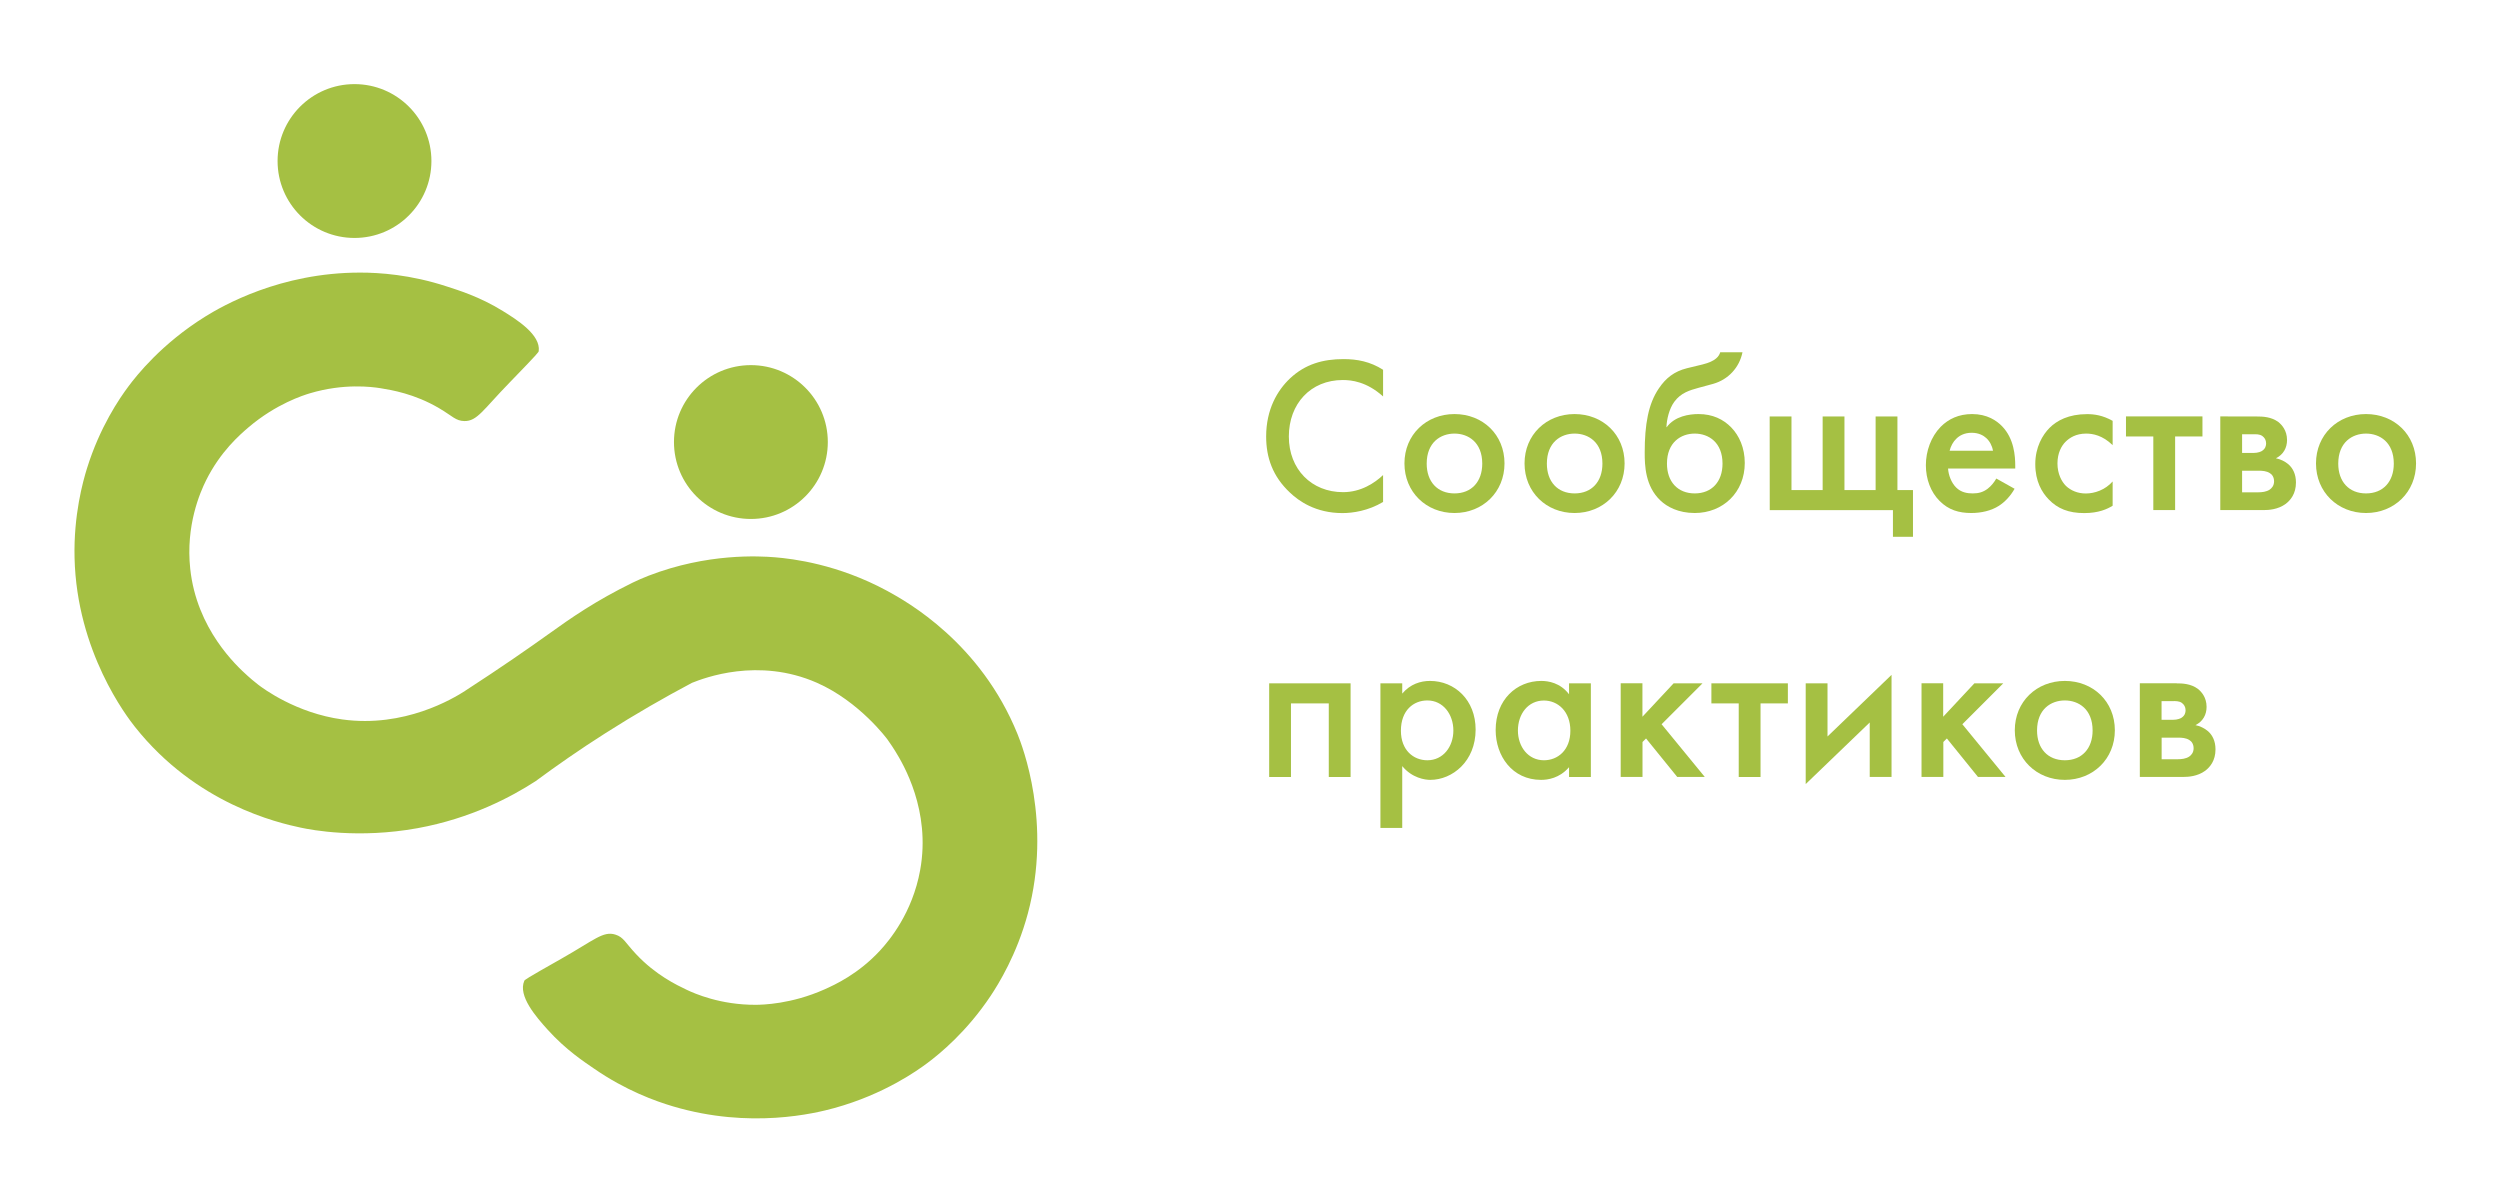 <?xml version="1.0" encoding="UTF-8"?> <svg xmlns="http://www.w3.org/2000/svg" viewBox="0 0 339.31 162.31" data-guides="{&quot;vertical&quot;:[],&quot;horizontal&quot;:[]}"><path fill="rgb(165, 192, 67)" stroke="none" fill-opacity="1" stroke-width="1" stroke-opacity="1" color="rgb(51, 51, 51)" class="cls-1" id="tSvgfe5278fee2" title="Path 1" d="M63.148 93.757C61.508 94.808 54.888 98.808 46.468 97.647C40.178 96.787 35.698 93.427 35.068 92.948C34.408 92.438 33.908 91.998 33.598 91.718C32.098 90.368 26.689 85.378 25.819 77.198C25.189 71.328 27.159 66.818 27.979 65.178C29.919 61.288 32.528 59.028 33.718 58.008C37.488 54.798 41.198 53.638 42.068 53.378C46.658 52.008 50.458 52.498 51.638 52.688C53.108 52.928 56.238 53.428 59.588 55.398C61.438 56.488 61.848 57.128 63.028 57.148C64.768 57.178 65.568 55.618 69.148 51.938C73.088 47.878 73.108 47.778 73.118 47.648C73.398 45.448 70.188 43.408 68.258 42.218C65.028 40.218 62.088 39.358 60.668 38.888C55.718 37.258 51.428 36.998 48.918 36.998C38.018 36.978 30.159 41.538 27.869 42.958C21.878 46.678 18.468 51.058 17.459 52.408C16.209 54.078 13.559 57.938 11.809 63.558C11.249 65.358 9.979 69.908 10.119 75.718C10.419 88.448 17.239 97.297 18.319 98.657C26.628 109.137 37.748 111.677 40.798 112.327C42.338 112.657 48.648 113.857 56.658 112.407C63.978 111.077 69.458 108.117 72.688 106.027C75.598 103.877 78.758 101.677 82.188 99.498C86.258 96.907 90.198 94.647 93.918 92.677C95.558 92.028 102.898 89.177 110.848 92.657C116.688 95.218 120.458 100.377 120.458 100.377C120.948 101.057 121.298 101.617 121.518 101.967C122.578 103.687 126.358 109.997 124.888 118.097C123.838 123.907 120.678 127.677 119.428 129.027C116.478 132.207 113.328 133.647 111.898 134.287C107.378 136.297 103.488 136.367 102.578 136.377C97.788 136.397 94.288 134.857 93.198 134.337C91.858 133.697 88.988 132.337 86.328 129.497C84.858 127.937 84.648 127.197 83.518 126.847C81.858 126.327 80.648 127.597 76.178 130.127C71.258 132.907 71.208 132.997 71.158 133.127C70.268 135.167 72.778 138.027 74.288 139.707C76.828 142.537 79.398 144.187 80.628 145.037C84.908 147.997 88.958 149.457 91.368 150.167C101.818 153.267 110.648 151.107 113.248 150.387C120.048 148.507 124.548 145.267 125.898 144.257C127.568 143.007 131.198 140.047 134.458 135.157C135.498 133.587 138.008 129.577 139.508 123.967C142.808 111.667 138.758 101.257 138.108 99.647C133.088 87.248 123.138 81.678 120.398 80.188C113.698 76.568 107.598 75.838 105.198 75.638C103.058 75.468 96.028 75.048 88.028 78.138C87.218 78.458 86.518 78.758 85.868 79.078C80.838 81.548 77.568 83.818 74.398 86.098C71.798 87.957 68.028 90.588 63.118 93.767C63.128 93.764 63.138 93.761 63.148 93.757Z"></path><ellipse color="rgb(51, 51, 51)" fill="rgb(165, 192, 67)" class="cls-1" cx="48.114" cy="21.856" r="10.44" id="tSvg16307c62d85" title="Ellipse 1" fill-opacity="1" stroke="none" stroke-opacity="1" rx="10.44" ry="10.44" style="transform: rotate(0deg);"></ellipse><ellipse color="rgb(51, 51, 51)" fill="rgb(165, 192, 67)" class="cls-1" cx="101.914" cy="59.996" r="10.44" id="tSvg134f678bfba" title="Ellipse 2" fill-opacity="1" stroke="none" stroke-opacity="1" rx="10.44" ry="10.44" style="transform: rotate(0deg);"></ellipse><path fill="rgb(165, 192, 67)" stroke="none" fill-opacity="1" stroke-width="1" stroke-opacity="1" color="rgb(51, 51, 51)" class="cls-1" id="tSvg496b196d4c" title="Path 2" d="M187.717 53.808C185.487 51.788 183.397 51.578 182.257 51.578C177.877 51.578 174.927 54.808 174.927 59.248C174.927 63.688 178.007 66.798 182.287 66.798C184.707 66.798 186.577 65.558 187.717 64.478C187.717 65.694 187.717 66.911 187.717 68.128C185.697 69.338 183.587 69.638 182.197 69.638C178.547 69.638 176.247 67.978 175.077 66.858C172.727 64.658 171.847 62.088 171.847 59.248C171.847 55.538 173.387 52.968 175.077 51.368C177.157 49.408 179.577 48.738 182.347 48.738C184.187 48.738 185.967 49.068 187.717 50.188C187.717 51.395 187.717 52.601 187.717 53.808Z"></path><path fill="rgb(165, 192, 67)" stroke="none" fill-opacity="1" stroke-width="1" stroke-opacity="1" color="rgb(51, 51, 51)" class="cls-1" id="tSvg18585feaa18" title="Path 3" d="M204.197 62.898C204.197 66.788 201.237 69.628 197.407 69.628C193.577 69.628 190.617 66.788 190.617 62.898C190.617 59.008 193.577 56.198 197.407 56.198C201.237 56.198 204.197 58.978 204.197 62.898ZM201.177 62.928C201.177 60.028 199.277 58.848 197.407 58.848C195.537 58.848 193.637 60.028 193.637 62.928C193.637 65.368 195.087 66.968 197.407 66.968C199.727 66.968 201.177 65.368 201.177 62.928Z"></path><path fill="rgb(165, 192, 67)" stroke="none" fill-opacity="1" stroke-width="1" stroke-opacity="1" color="rgb(51, 51, 51)" class="cls-1" id="tSvg126921407c0" title="Path 4" d="M220.497 62.898C220.497 66.788 217.537 69.628 213.707 69.628C209.877 69.628 206.917 66.788 206.917 62.898C206.917 59.008 209.877 56.198 213.707 56.198C217.537 56.198 220.497 58.978 220.497 62.898ZM217.487 62.928C217.487 60.028 215.587 58.848 213.717 58.848C211.847 58.848 209.947 60.028 209.947 62.928C209.947 65.368 211.397 66.968 213.717 66.968C216.037 66.968 217.487 65.368 217.487 62.928Z"></path><path fill="rgb(165, 192, 67)" stroke="none" fill-opacity="1" stroke-width="1" stroke-opacity="1" color="rgb(51, 51, 51)" class="cls-1" id="tSvg8a5bcbbcca" title="Path 5" d="M236.497 47.808C236.077 49.888 234.567 51.518 232.517 52.098C231.853 52.278 231.19 52.458 230.527 52.638C229.347 52.968 228.147 53.298 227.237 54.538C226.547 55.478 226.207 56.948 226.177 57.978C226.187 57.978 226.197 57.978 226.207 57.978C227.327 56.468 229.287 56.198 230.527 56.198C232.457 56.198 233.907 56.918 234.967 58.008C236.057 59.128 236.807 60.788 236.807 62.838C236.807 66.818 233.847 69.628 230.017 69.628C227.787 69.628 226.247 68.778 225.367 67.938C223.287 65.978 223.227 63.168 223.227 61.418C223.227 57.618 223.707 54.808 225.157 52.698C226.097 51.308 227.237 50.408 228.957 49.978C229.66 49.808 230.364 49.638 231.067 49.468C232.907 49.018 233.327 48.318 233.477 47.808C234.483 47.808 235.49 47.808 236.497 47.808ZM233.787 62.928C233.787 60.028 231.887 58.848 230.017 58.848C228.147 58.848 226.247 60.028 226.247 62.928C226.247 65.368 227.697 66.968 230.017 66.968C232.337 66.968 233.787 65.368 233.787 62.928Z"></path><path fill="rgb(165, 192, 67)" stroke="none" fill-opacity="1" stroke-width="1" stroke-opacity="1" color="rgb(51, 51, 51)" class="cls-1" id="tSvg8c30a3d406" title="Path 6" d="M240.187 56.528C241.173 56.528 242.16 56.528 243.147 56.528C243.147 59.858 243.147 63.188 243.147 66.518C244.557 66.518 245.967 66.518 247.377 66.518C247.377 63.188 247.377 59.858 247.377 56.528C248.363 56.528 249.35 56.528 250.337 56.528C250.337 59.858 250.337 63.188 250.337 66.518C251.747 66.518 253.157 66.518 254.567 66.518C254.567 63.188 254.567 59.858 254.567 56.528C255.553 56.528 256.54 56.528 257.527 56.528C257.527 59.858 257.527 63.188 257.527 66.518C258.23 66.518 258.933 66.518 259.637 66.518C259.637 68.631 259.637 70.744 259.637 72.858C258.73 72.858 257.823 72.858 256.917 72.858C256.917 71.651 256.917 70.444 256.917 69.238C251.343 69.238 245.77 69.238 240.197 69.238C240.197 65.001 240.197 60.764 240.187 56.528Z"></path><path fill="rgb(165, 192, 67)" stroke="none" fill-opacity="1" stroke-width="1" stroke-opacity="1" color="rgb(51, 51, 51)" class="cls-1" id="tSvg111511b788d" title="Path 7" d="M273.427 66.338C272.887 67.308 272.097 68.148 271.287 68.658C270.257 69.318 268.907 69.628 267.547 69.628C265.857 69.628 264.467 69.208 263.257 67.998C262.047 66.788 261.387 65.038 261.387 63.138C261.387 61.238 262.077 59.278 263.407 57.918C264.467 56.858 265.847 56.198 267.667 56.198C269.687 56.198 270.987 57.078 271.737 57.858C273.367 59.548 273.517 61.898 273.517 63.228C273.517 63.348 273.517 63.468 273.517 63.588C270.477 63.588 267.437 63.588 264.397 63.588C264.457 64.498 264.847 65.518 265.487 66.158C266.177 66.848 267.027 66.968 267.747 66.968C268.567 66.968 269.167 66.788 269.767 66.338C270.277 65.948 270.677 65.428 270.947 64.948C271.77 65.411 272.593 65.874 273.427 66.338ZM270.497 61.178C270.377 60.488 270.047 59.878 269.587 59.458C269.197 59.098 268.557 58.738 267.597 58.738C266.567 58.738 265.907 59.158 265.517 59.548C265.097 59.938 264.767 60.548 264.607 61.178C266.57 61.178 268.533 61.178 270.497 61.178Z"></path><path fill="rgb(165, 192, 67)" stroke="none" fill-opacity="1" stroke-width="1" stroke-opacity="1" color="rgb(51, 51, 51)" class="cls-1" id="tSvgf631f54d69" title="Path 8" d="M286.736 60.418C285.377 59.088 284.046 58.848 283.147 58.848C281.757 58.848 280.887 59.418 280.337 59.968C279.796 60.508 279.247 61.478 279.247 62.898C279.247 64.318 279.817 65.368 280.397 65.948C281.057 66.578 281.997 66.978 283.087 66.978C284.296 66.978 285.716 66.498 286.736 65.348C286.736 66.444 286.736 67.541 286.736 68.638C286.017 69.088 284.837 69.638 282.877 69.638C280.767 69.638 279.257 69.038 278.046 67.768C277.137 66.828 276.236 65.318 276.236 62.998C276.236 60.678 277.236 59.018 278.166 58.078C279.166 57.078 280.767 56.208 283.267 56.208C284.236 56.208 285.377 56.358 286.736 57.118C286.736 58.224 286.736 59.331 286.736 60.418Z"></path><path fill="rgb(165, 192, 67)" stroke="none" fill-opacity="1" stroke-width="1" stroke-opacity="1" color="rgb(51, 51, 51)" class="cls-1" id="tSvg16246c03f7d" title="Path 9" d="M295.216 59.238C295.216 62.568 295.216 65.898 295.216 69.228C294.23 69.228 293.243 69.228 292.256 69.228C292.256 65.898 292.256 62.568 292.256 59.238C291.02 59.238 289.783 59.238 288.546 59.238C288.546 58.331 288.546 57.424 288.546 56.518C292.006 56.518 295.466 56.518 298.926 56.518C298.926 57.424 298.926 58.331 298.926 59.238C297.69 59.238 296.453 59.238 295.216 59.238Z"></path><path fill="rgb(165, 192, 67)" stroke="none" fill-opacity="1" stroke-width="1" stroke-opacity="1" color="rgb(51, 51, 51)" class="cls-1" id="tSvg2dddc1b7a4" title="Path 10" d="M306.326 56.528C307.076 56.528 308.256 56.558 309.226 57.278C309.676 57.638 310.406 58.398 310.406 59.728C310.406 60.758 309.926 61.688 308.896 62.198C309.496 62.318 310.136 62.618 310.616 63.038C311.186 63.548 311.616 64.338 311.616 65.488C311.616 67.028 310.866 67.898 310.226 68.388C309.166 69.168 307.876 69.228 307.296 69.228C305.313 69.228 303.33 69.228 301.346 69.228C301.346 64.991 301.346 60.754 301.346 56.518C303.006 56.518 304.666 56.518 306.326 56.528ZM305.816 61.478C306.506 61.478 306.906 61.268 306.996 61.208C307.476 60.908 307.566 60.488 307.566 60.178C307.566 59.728 307.356 59.398 307.056 59.178C306.666 58.908 306.216 58.938 305.756 58.938C305.273 58.938 304.79 58.938 304.306 58.938C304.306 59.784 304.306 60.631 304.306 61.478C304.81 61.478 305.313 61.478 305.816 61.478ZM306.506 66.818C306.986 66.818 307.596 66.758 308.046 66.458C308.316 66.278 308.646 65.918 308.646 65.338C308.646 64.758 308.376 64.398 308.076 64.218C307.626 63.918 307.016 63.888 306.596 63.888C305.833 63.888 305.07 63.888 304.306 63.888C304.306 64.864 304.306 65.841 304.306 66.818C305.04 66.818 305.773 66.818 306.506 66.818Z"></path><path fill="rgb(165, 192, 67)" stroke="none" fill-opacity="1" stroke-width="1" stroke-opacity="1" color="rgb(51, 51, 51)" class="cls-1" id="tSvg7988632f78" title="Path 11" d="M327.916 62.898C327.916 66.788 324.956 69.628 321.126 69.628C317.296 69.628 314.336 66.788 314.336 62.898C314.336 59.008 317.296 56.198 321.126 56.198C324.956 56.198 327.916 58.978 327.916 62.898ZM324.896 62.928C324.896 60.028 322.996 58.848 321.126 58.848C319.256 58.848 317.356 60.028 317.356 62.928C317.356 65.368 318.806 66.968 321.126 66.968C323.446 66.968 324.896 65.368 324.896 62.928Z"></path><path fill="rgb(165, 192, 67)" stroke="none" fill-opacity="1" stroke-width="1" stroke-opacity="1" color="rgb(51, 51, 51)" class="cls-1" id="tSvgb1fb7e647d" title="Path 12" d="M183.307 92.748C183.307 96.984 183.307 101.221 183.307 105.457C182.321 105.457 181.334 105.457 180.347 105.457C180.347 102.127 180.347 98.797 180.347 95.468C178.637 95.468 176.927 95.468 175.217 95.468C175.217 98.797 175.217 102.127 175.217 105.457C174.231 105.457 173.244 105.457 172.257 105.457C172.257 101.221 172.257 96.984 172.257 92.748C175.941 92.748 179.624 92.748 183.307 92.748Z"></path><path fill="rgb(165, 192, 67)" stroke="none" fill-opacity="1" stroke-width="1" stroke-opacity="1" color="rgb(51, 51, 51)" class="cls-1" id="tSvg286e202f66" title="Path 13" d="M190.317 112.367C189.331 112.367 188.344 112.367 187.357 112.367C187.357 105.827 187.357 99.287 187.357 92.748C188.344 92.748 189.331 92.748 190.317 92.748C190.317 93.211 190.317 93.674 190.317 94.138C191.407 92.838 192.817 92.418 194.087 92.418C197.437 92.418 200.277 94.987 200.277 99.028C200.277 103.317 197.137 105.847 194.117 105.847C193.427 105.847 191.647 105.607 190.317 103.977C190.317 106.774 190.317 109.571 190.317 112.367ZM190.137 99.177C190.137 101.837 191.857 103.187 193.727 103.187C195.867 103.187 197.257 101.347 197.257 99.147C197.257 96.948 195.867 95.067 193.727 95.067C191.857 95.067 190.137 96.397 190.137 99.177Z"></path><path fill="rgb(165, 192, 67)" stroke="none" fill-opacity="1" stroke-width="1" stroke-opacity="1" color="rgb(51, 51, 51)" class="cls-1" id="tSvgf10a5ebe97" title="Path 14" d="M212.957 92.748C213.944 92.748 214.93 92.748 215.917 92.748C215.917 96.984 215.917 101.221 215.917 105.457C214.93 105.457 213.944 105.457 212.957 105.457C212.957 105.014 212.957 104.571 212.957 104.127C211.657 105.637 210.057 105.847 209.157 105.847C205.237 105.847 202.997 102.587 202.997 99.088C202.997 94.957 205.837 92.418 209.187 92.418C210.127 92.418 211.757 92.657 212.957 94.228C212.957 93.734 212.957 93.241 212.957 92.748ZM206.017 99.147C206.017 101.347 207.407 103.187 209.547 103.187C211.417 103.187 213.137 101.827 213.137 99.177C213.137 96.528 211.417 95.078 209.547 95.078C207.407 95.078 206.017 96.888 206.017 99.157C206.017 99.154 206.017 99.151 206.017 99.147Z"></path><path fill="rgb(165, 192, 67)" stroke="none" fill-opacity="1" stroke-width="1" stroke-opacity="1" color="rgb(51, 51, 51)" class="cls-1" id="tSvg3fe96a3c83" title="Path 15" d="M222.917 92.748C222.917 94.257 222.917 95.767 222.917 97.278C224.327 95.767 225.737 94.257 227.147 92.748C228.454 92.748 229.76 92.748 231.067 92.748C229.217 94.597 227.367 96.448 225.517 98.297C227.47 100.681 229.424 103.064 231.377 105.447C230.13 105.447 228.884 105.447 227.637 105.447C226.227 103.707 224.817 101.967 223.407 100.227C223.247 100.387 223.087 100.547 222.927 100.707C222.927 102.287 222.927 103.867 222.927 105.447C221.94 105.447 220.954 105.447 219.967 105.447C219.967 101.211 219.967 96.974 219.967 92.737C220.954 92.737 221.94 92.737 222.927 92.737C222.924 92.741 222.92 92.744 222.917 92.748Z"></path><path fill="rgb(165, 192, 67)" stroke="none" fill-opacity="1" stroke-width="1" stroke-opacity="1" color="rgb(51, 51, 51)" class="cls-1" id="tSvg965c19cd51" title="Path 16" d="M238.947 95.468C238.947 98.797 238.947 102.127 238.947 105.457C237.96 105.457 236.974 105.457 235.987 105.457C235.987 102.127 235.987 98.797 235.987 95.468C234.75 95.468 233.513 95.468 232.277 95.468C232.277 94.561 232.277 93.654 232.277 92.748C235.737 92.748 239.197 92.748 242.657 92.748C242.657 93.654 242.657 94.561 242.657 95.468C241.42 95.468 240.184 95.468 238.947 95.468C238.947 95.468 238.947 95.468 238.947 95.468Z"></path><path fill="rgb(165, 192, 67)" stroke="none" fill-opacity="1" stroke-width="1" stroke-opacity="1" color="rgb(51, 51, 51)" class="cls-1" id="tSvg53770ed762" title="Path 17" d="M248.037 92.748C248.037 95.151 248.037 97.554 248.037 99.957C250.933 97.171 253.83 94.384 256.727 91.597C256.727 96.214 256.727 100.831 256.727 105.447C255.74 105.447 254.753 105.447 253.767 105.447C253.767 102.984 253.767 100.521 253.767 98.058C250.87 100.844 247.973 103.631 245.077 106.417C245.077 101.861 245.077 97.304 245.077 92.748C246.063 92.748 247.05 92.748 248.037 92.748Z"></path><path fill="rgb(165, 192, 67)" stroke="none" fill-opacity="1" stroke-width="1" stroke-opacity="1" color="rgb(51, 51, 51)" class="cls-1" id="tSvg2c5391707c" title="Path 18" d="M263.737 92.748C263.737 94.257 263.737 95.767 263.737 97.278C265.147 95.767 266.557 94.257 267.967 92.748C269.273 92.748 270.58 92.748 271.887 92.748C270.037 94.597 268.187 96.448 266.337 98.297C268.29 100.681 270.243 103.064 272.197 105.447C270.95 105.447 269.703 105.447 268.457 105.447C267.05 103.707 265.643 101.967 264.237 100.227C264.077 100.387 263.917 100.547 263.757 100.707C263.757 102.287 263.757 103.867 263.757 105.447C262.77 105.447 261.783 105.447 260.797 105.447C260.797 101.211 260.797 96.974 260.797 92.737C261.783 92.737 262.77 92.737 263.757 92.737C263.75 92.741 263.743 92.744 263.737 92.748Z"></path><path fill="rgb(165, 192, 67)" stroke="none" fill-opacity="1" stroke-width="1" stroke-opacity="1" color="rgb(51, 51, 51)" class="cls-1" id="tSvg5908b0961" title="Path 19" d="M287.036 99.118C287.036 103.007 284.077 105.847 280.247 105.847C276.416 105.847 273.457 103.007 273.457 99.118C273.457 95.228 276.416 92.418 280.247 92.418C284.077 92.418 287.036 95.198 287.036 99.118ZM284.017 99.147C284.017 96.248 282.116 95.067 280.247 95.067C278.377 95.067 276.476 96.248 276.476 99.147C276.476 101.587 277.926 103.187 280.247 103.187C282.567 103.187 284.017 101.587 284.017 99.147Z"></path><path fill="rgb(165, 192, 67)" stroke="none" fill-opacity="1" stroke-width="1" stroke-opacity="1" color="rgb(51, 51, 51)" class="cls-1" id="tSvgc10bade131" title="Path 20" d="M295.406 92.748C296.156 92.748 297.336 92.778 298.306 93.498C298.756 93.858 299.486 94.618 299.486 95.948C299.486 96.978 299.006 97.907 297.976 98.418C298.576 98.537 299.216 98.838 299.696 99.257C300.266 99.767 300.696 100.557 300.696 101.707C300.696 103.247 299.946 104.117 299.306 104.607C298.246 105.387 296.956 105.447 296.376 105.447C294.393 105.447 292.41 105.447 290.426 105.447C290.426 101.211 290.426 96.974 290.426 92.737C292.086 92.737 293.746 92.737 295.406 92.737C295.406 92.741 295.406 92.744 295.406 92.748ZM294.886 97.698C295.576 97.698 295.976 97.487 296.066 97.427C296.546 97.127 296.636 96.707 296.636 96.397C296.636 95.948 296.426 95.618 296.126 95.397C295.736 95.127 295.286 95.157 294.826 95.157C294.343 95.157 293.86 95.157 293.376 95.157C293.376 96.004 293.376 96.851 293.376 97.698C293.88 97.698 294.383 97.698 294.886 97.698ZM295.586 103.047C296.066 103.047 296.676 102.987 297.126 102.687C297.396 102.507 297.726 102.147 297.726 101.567C297.726 100.987 297.456 100.627 297.156 100.447C296.706 100.147 296.096 100.117 295.676 100.117C294.913 100.117 294.15 100.117 293.386 100.117C293.386 101.094 293.386 102.071 293.386 103.047C294.12 103.047 294.853 103.047 295.586 103.047Z"></path><defs></defs></svg> 